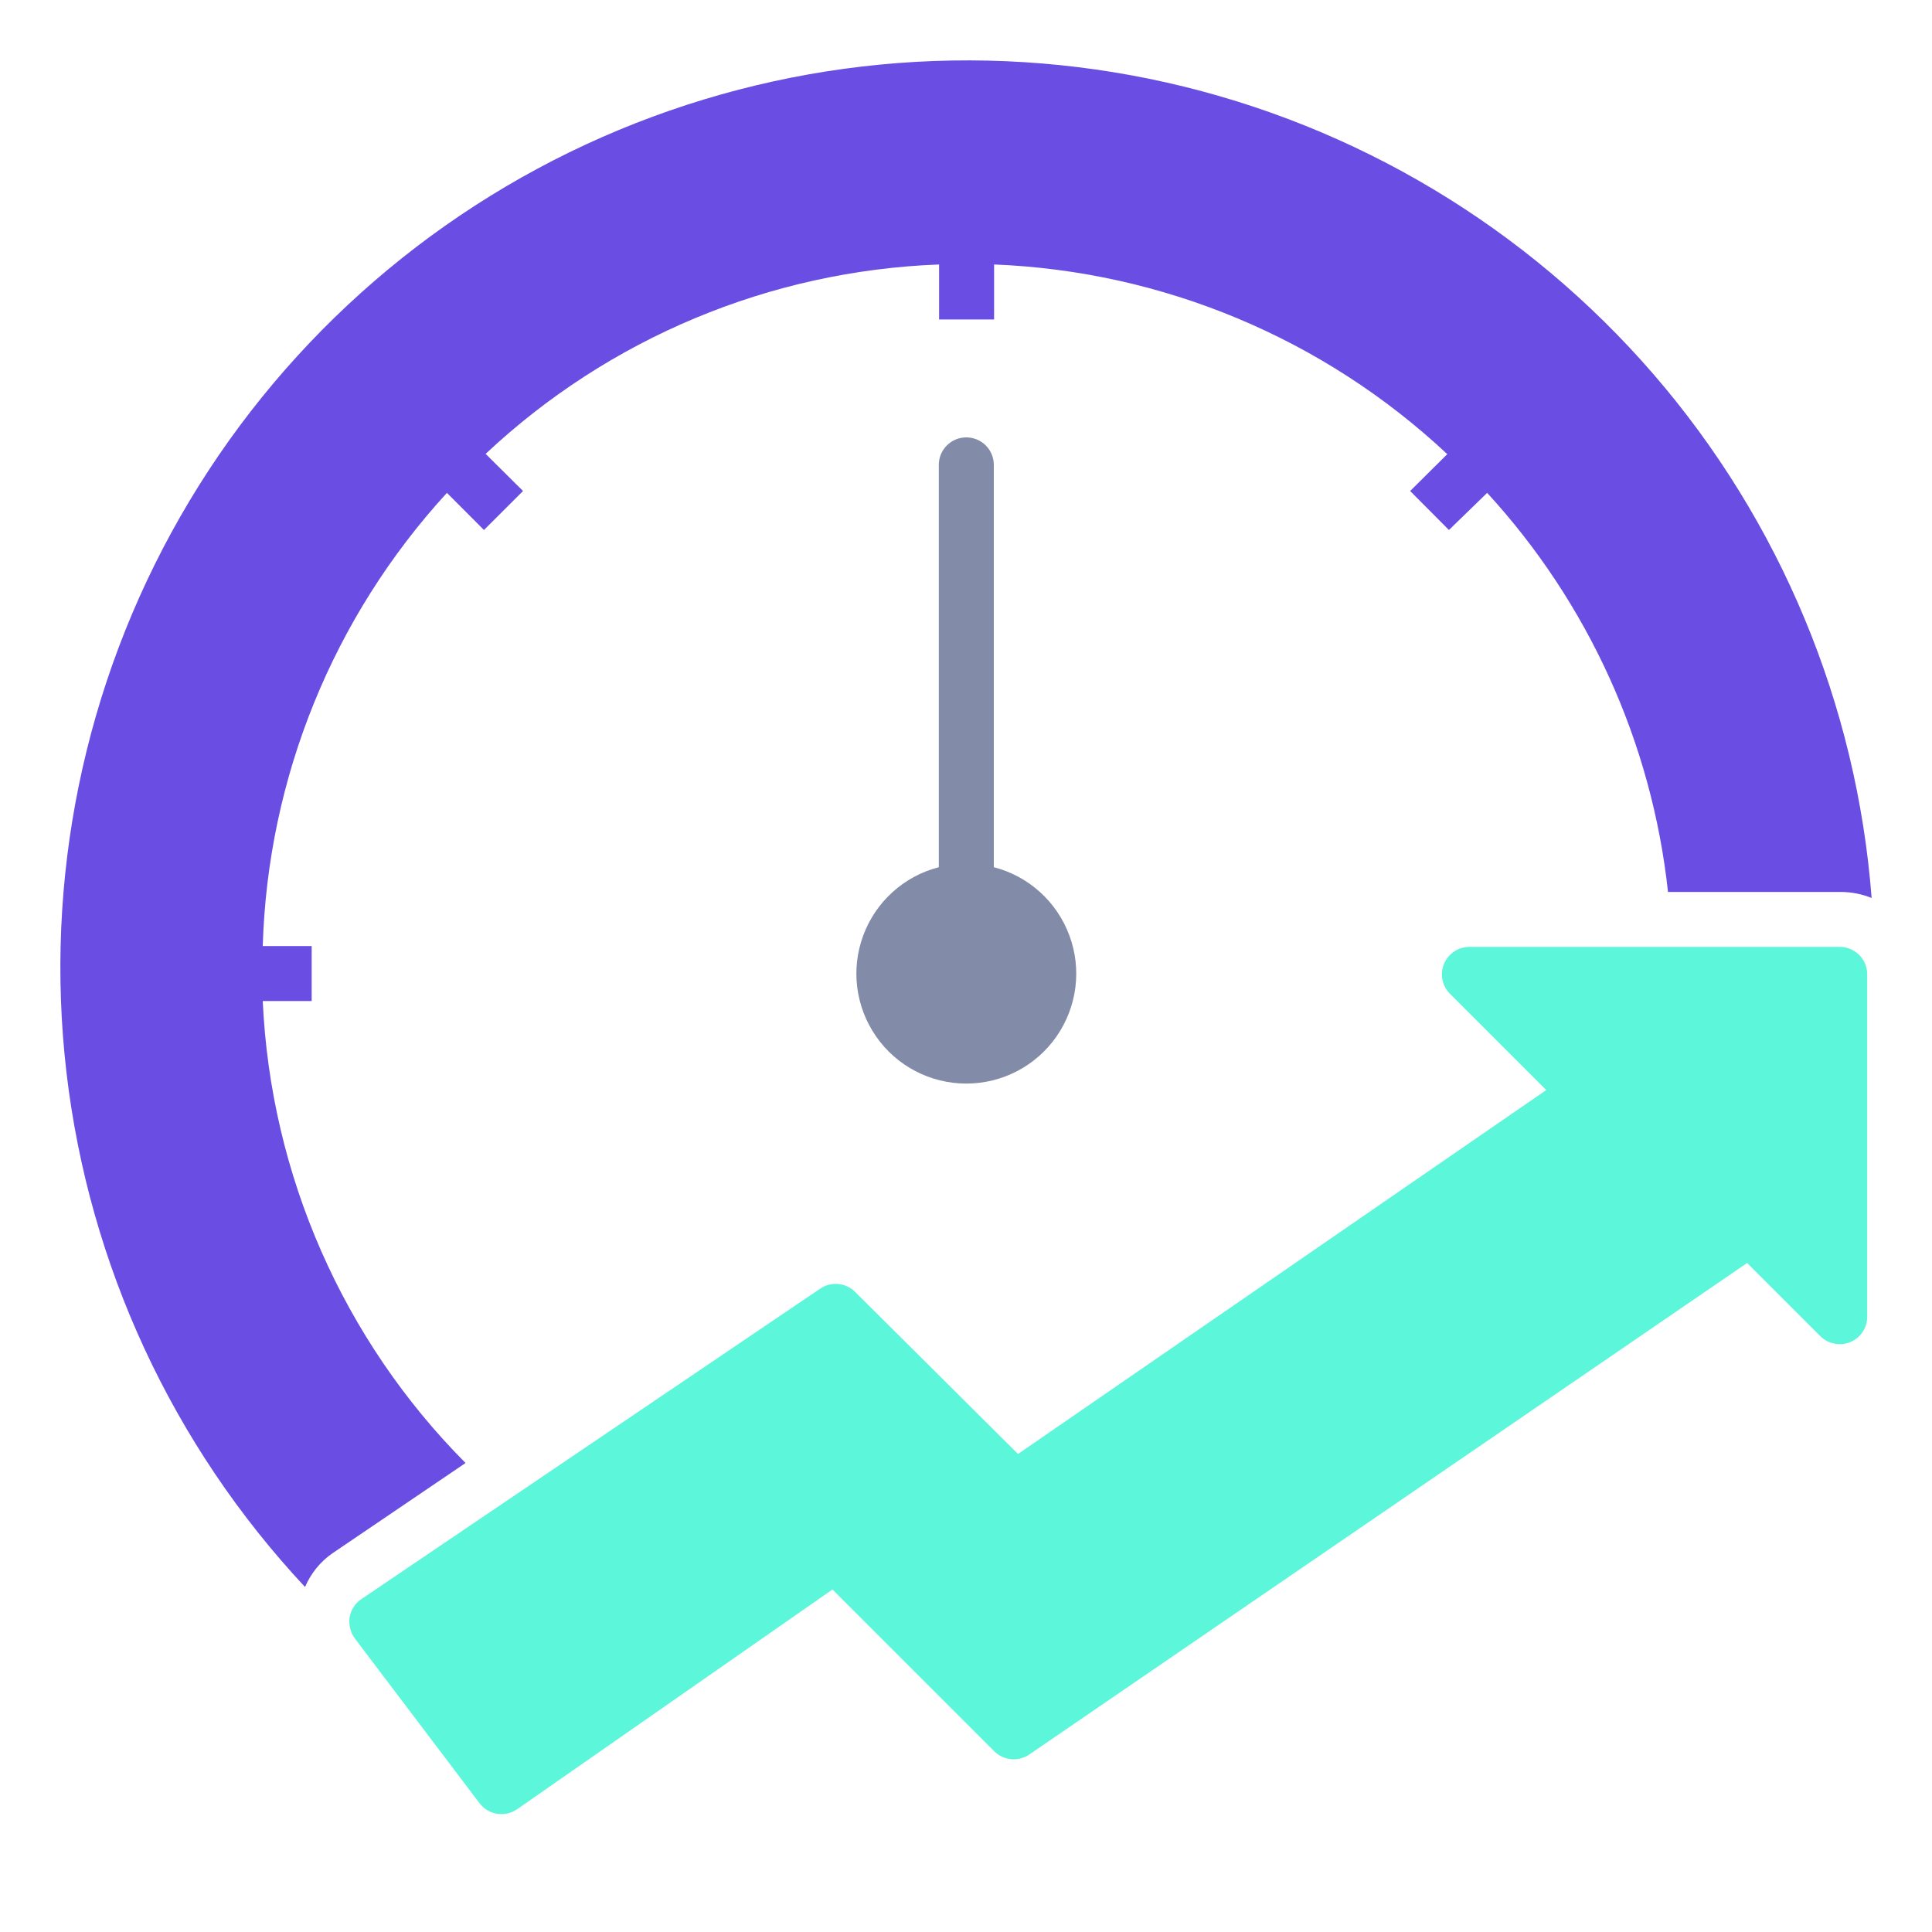 <?xml version="1.0" encoding="UTF-8"?> <svg xmlns="http://www.w3.org/2000/svg" width="28" height="28" viewBox="0 0 28 28" fill="none"><path d="M14.004 6.339C13.784 6.339 13.606 6.517 13.606 6.737V12.568C13.101 12.698 12.692 13.068 12.511 13.557C12.329 14.046 12.399 14.592 12.697 15.021C12.994 15.449 13.483 15.704 14.004 15.704C14.526 15.704 15.014 15.449 15.312 15.021C15.61 14.592 15.68 14.046 15.498 13.557C15.317 13.068 14.908 12.698 14.403 12.568V6.737C14.403 6.631 14.361 6.53 14.286 6.455C14.211 6.381 14.11 6.339 14.004 6.339H14.004Z" fill="#828BA8"></path><path d="M3.808 14.508H4.517V13.711H3.808C3.88 11.273 4.828 8.942 6.477 7.143L7.014 7.681L7.58 7.116L7.038 6.578C8.826 4.899 11.16 3.925 13.61 3.833V4.63H14.407V3.833C16.855 3.93 19.187 4.906 20.975 6.582L20.437 7.116L20.999 7.681L21.553 7.143C23.021 8.742 23.94 10.768 24.174 12.927H26.679C26.832 12.927 26.983 12.957 27.125 13.014C26.91 10.211 25.802 7.551 23.964 5.424C22.125 3.297 19.654 1.816 16.912 1.197C14.169 0.579 11.301 0.856 8.727 1.987C6.154 3.119 4.011 5.046 2.614 7.485C1.217 9.925 0.638 12.748 0.963 15.54C1.289 18.332 2.501 20.947 4.421 23C4.505 22.802 4.643 22.632 4.82 22.51L6.747 21.203V21.203C4.97 19.414 3.923 17.027 3.808 14.508L3.808 14.508Z" fill="#6A4DE2"></path><path d="M26.663 13.723H21.294C21.134 13.724 20.99 13.82 20.928 13.968C20.866 14.116 20.899 14.286 21.011 14.4L22.409 15.798L14.754 21.072L12.392 18.722C12.257 18.589 12.047 18.569 11.89 18.674L5.238 23.175V23.175C5.147 23.235 5.086 23.331 5.067 23.438C5.051 23.546 5.079 23.656 5.142 23.745L6.951 26.135C7.079 26.303 7.317 26.342 7.493 26.222L12.065 23.036L14.411 25.382H14.411C14.548 25.518 14.763 25.536 14.921 25.425L25.321 18.304L26.384 19.367C26.498 19.479 26.669 19.512 26.817 19.45C26.964 19.389 27.061 19.244 27.061 19.084V14.121C27.061 14.016 27.019 13.915 26.945 13.84C26.87 13.765 26.769 13.723 26.663 13.723L26.663 13.723Z" fill="#5CF7DA"></path></svg> 